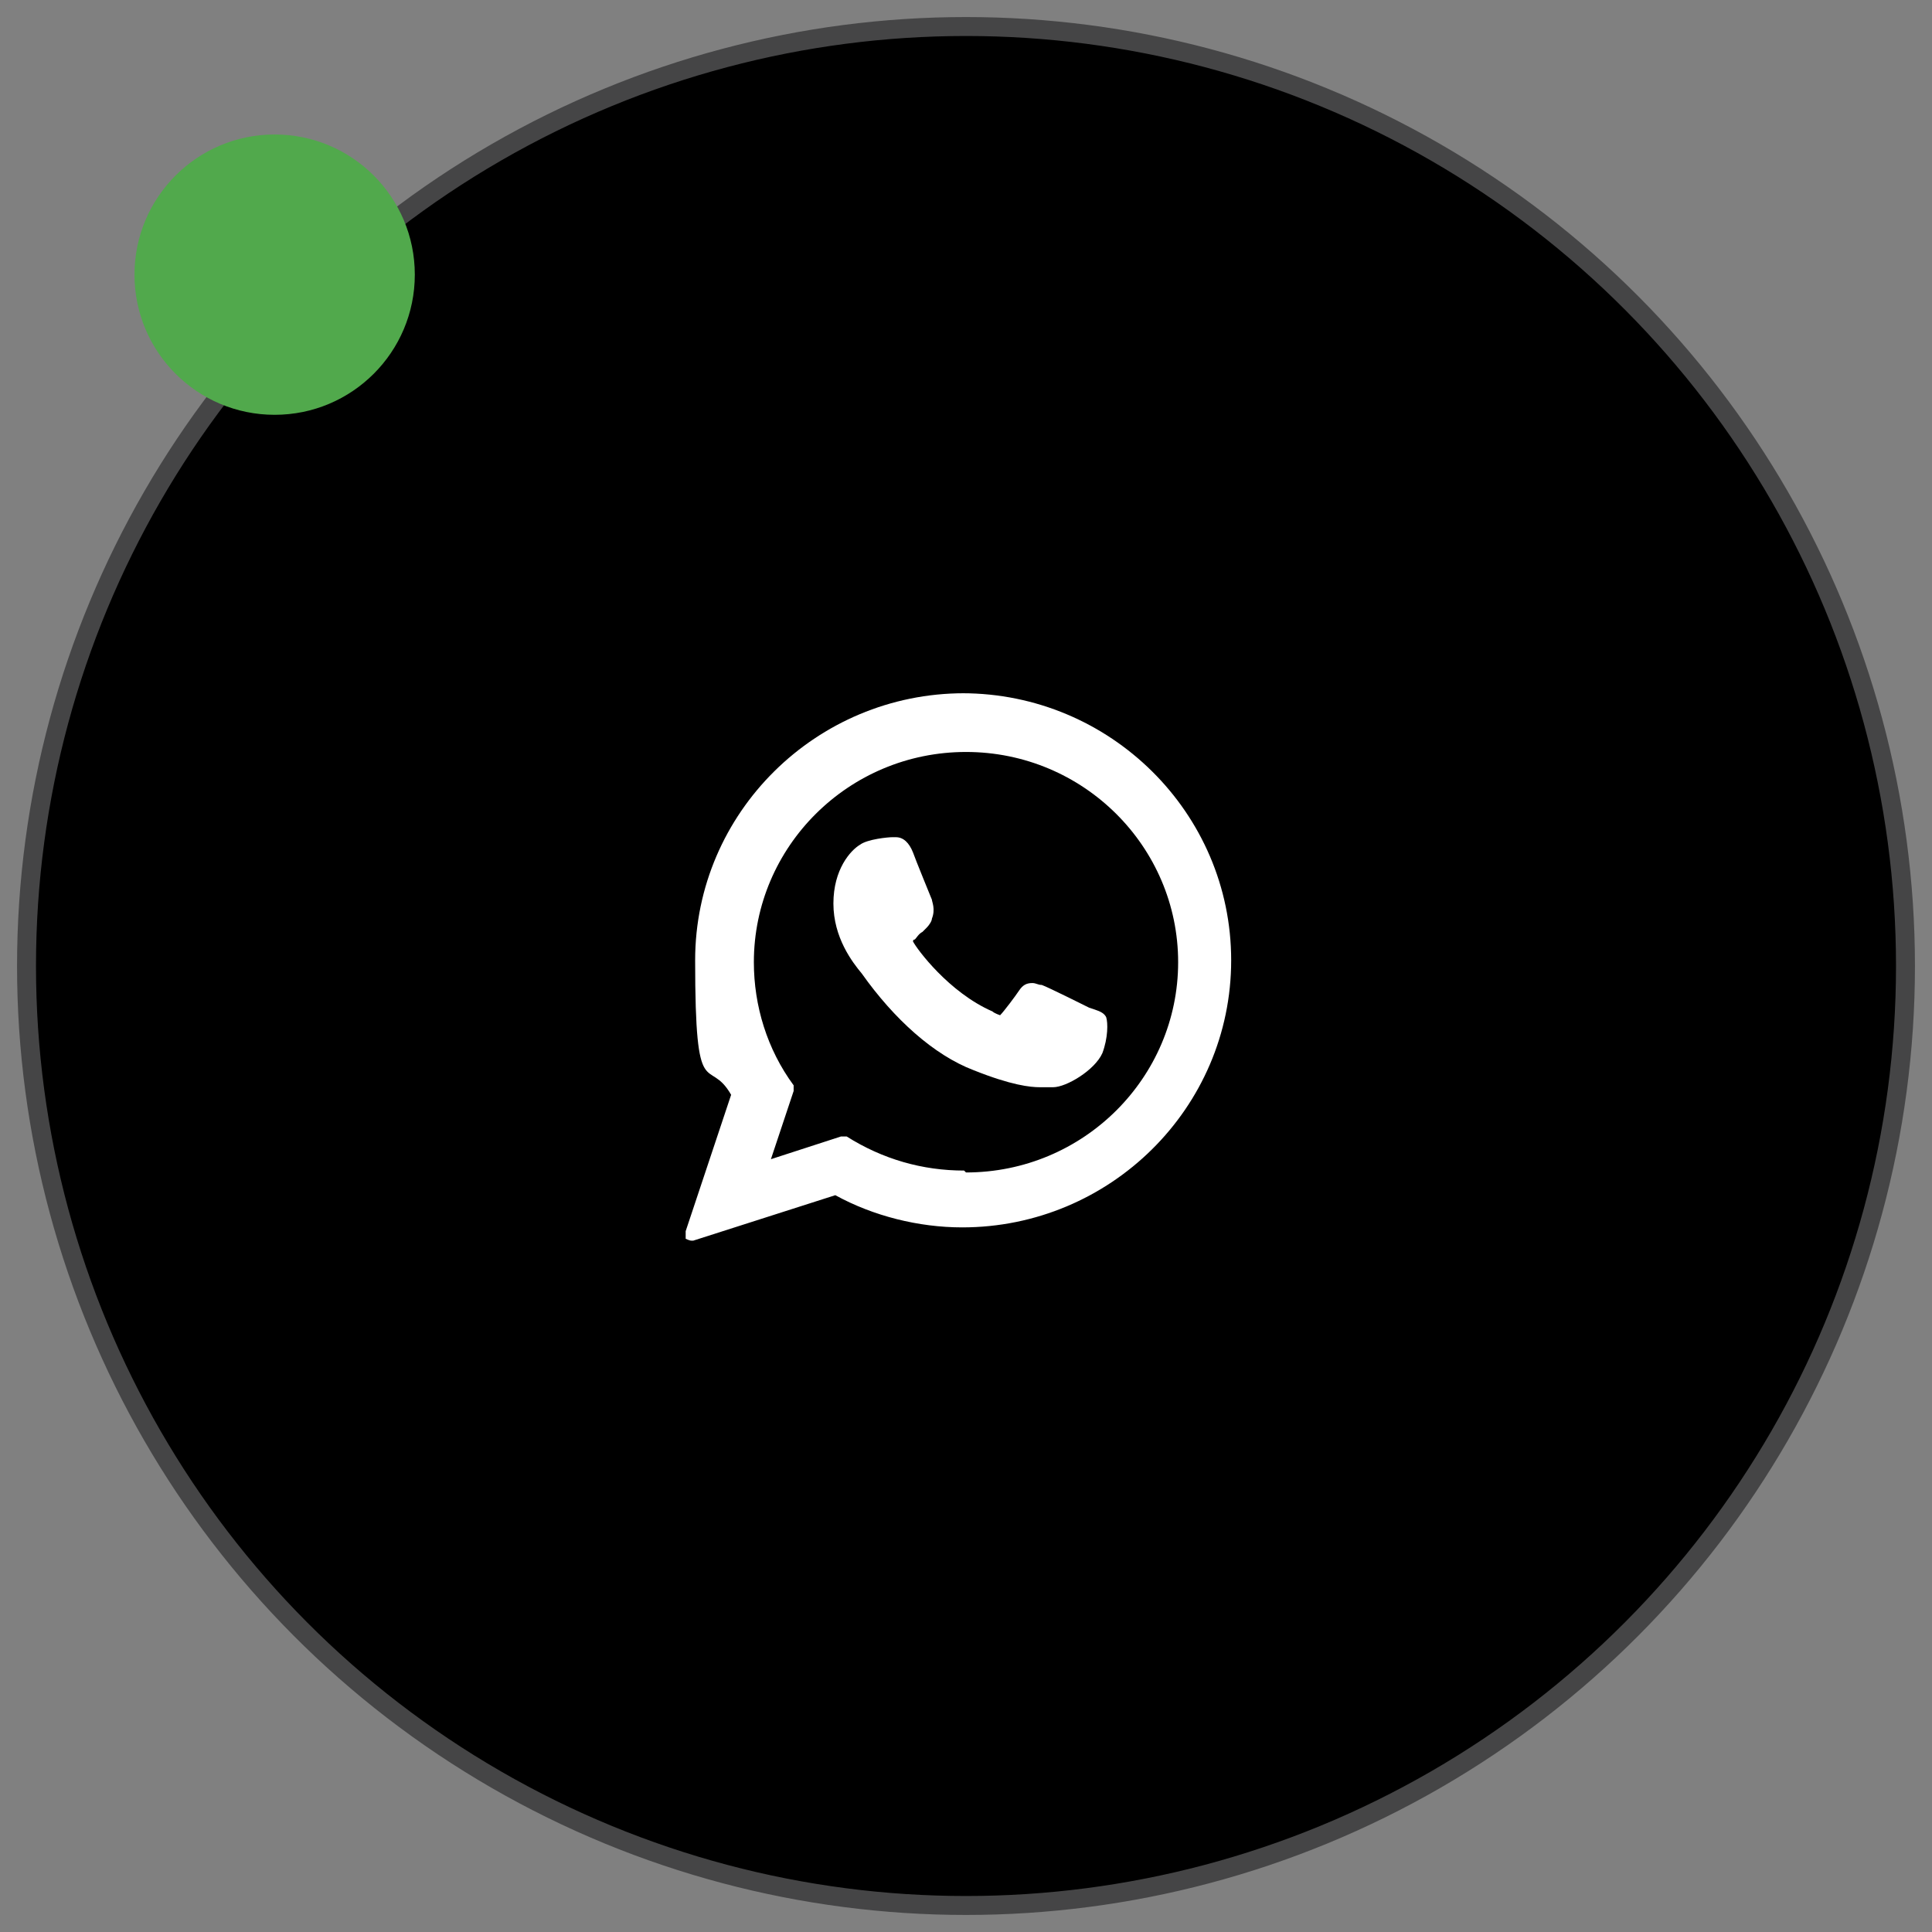 <svg xmlns="http://www.w3.org/2000/svg" id="Camada_1" viewBox="0 0 102 102"><rect x="0" y="0" width="102" height="102" fill="#808080" stroke="none"/><circle cx="51" cy="51" r="49.6" stroke="#454546" stroke-miterlimit="10"></circle><circle cx="14.5" cy="14.5" r="7.4" fill="#51a94c"></circle><g><path d="M57.5,53.2c0,0-2.2-1.1-2.5-1.2-.2,0-.3-.1-.5-.1-.3,0-.5.1-.7.4-.2.3-.8,1.1-1,1.3,0,0,0,0,0,0s-.3-.1-.4-.2c-2.3-1-4-3.3-4.2-3.7,0,0,0,0,0,0,0,0,0-.1.1-.1.1-.1.2-.3.4-.4,0,0,.1-.1.2-.2.2-.2.3-.4.3-.5h0c.2-.5,0-.9,0-1,0,0-.9-2.2-1-2.5-.2-.5-.5-.8-.9-.8s0,0-.2,0c-.2,0-1.3.1-1.7.4-.5.3-1.4,1.3-1.4,3.1s1,3.1,1.5,3.7c0,0,0,0,0,0,1.7,2.4,3.8,4.3,5.9,5.1,2,.8,3,.9,3.5.9h0c.2,0,.4,0,.6,0h.1c.7,0,2.2-.9,2.6-1.8.3-.8.3-1.6.2-1.9-.1-.2-.3-.3-.6-.4Z" fill="#fff"></path><path d="M50.9,36.6c-7.8,0-14.2,6.3-14.2,14.1s.7,5,1.9,7.1l-2.4,7.2c0,.1,0,.3,0,.4,0,0,.2.1.3.1s0,0,.1,0l7.5-2.4c2,1.1,4.4,1.7,6.7,1.7,7.8,0,14.2-6.3,14.2-14.1s-6.4-14.1-14.2-14.1ZM50.9,61.8c-2.2,0-4.3-.6-6.2-1.8,0,0-.1,0-.2,0s0,0-.1,0l-3.7,1.2,1.2-3.6c0-.1,0-.2,0-.3-1.4-1.9-2.1-4.2-2.1-6.5,0-6.1,5-11.1,11.2-11.1s11.2,5,11.2,11.1c0,6.1-5,11.1-11.2,11.1Z" fill="#fff"></path></g></svg>